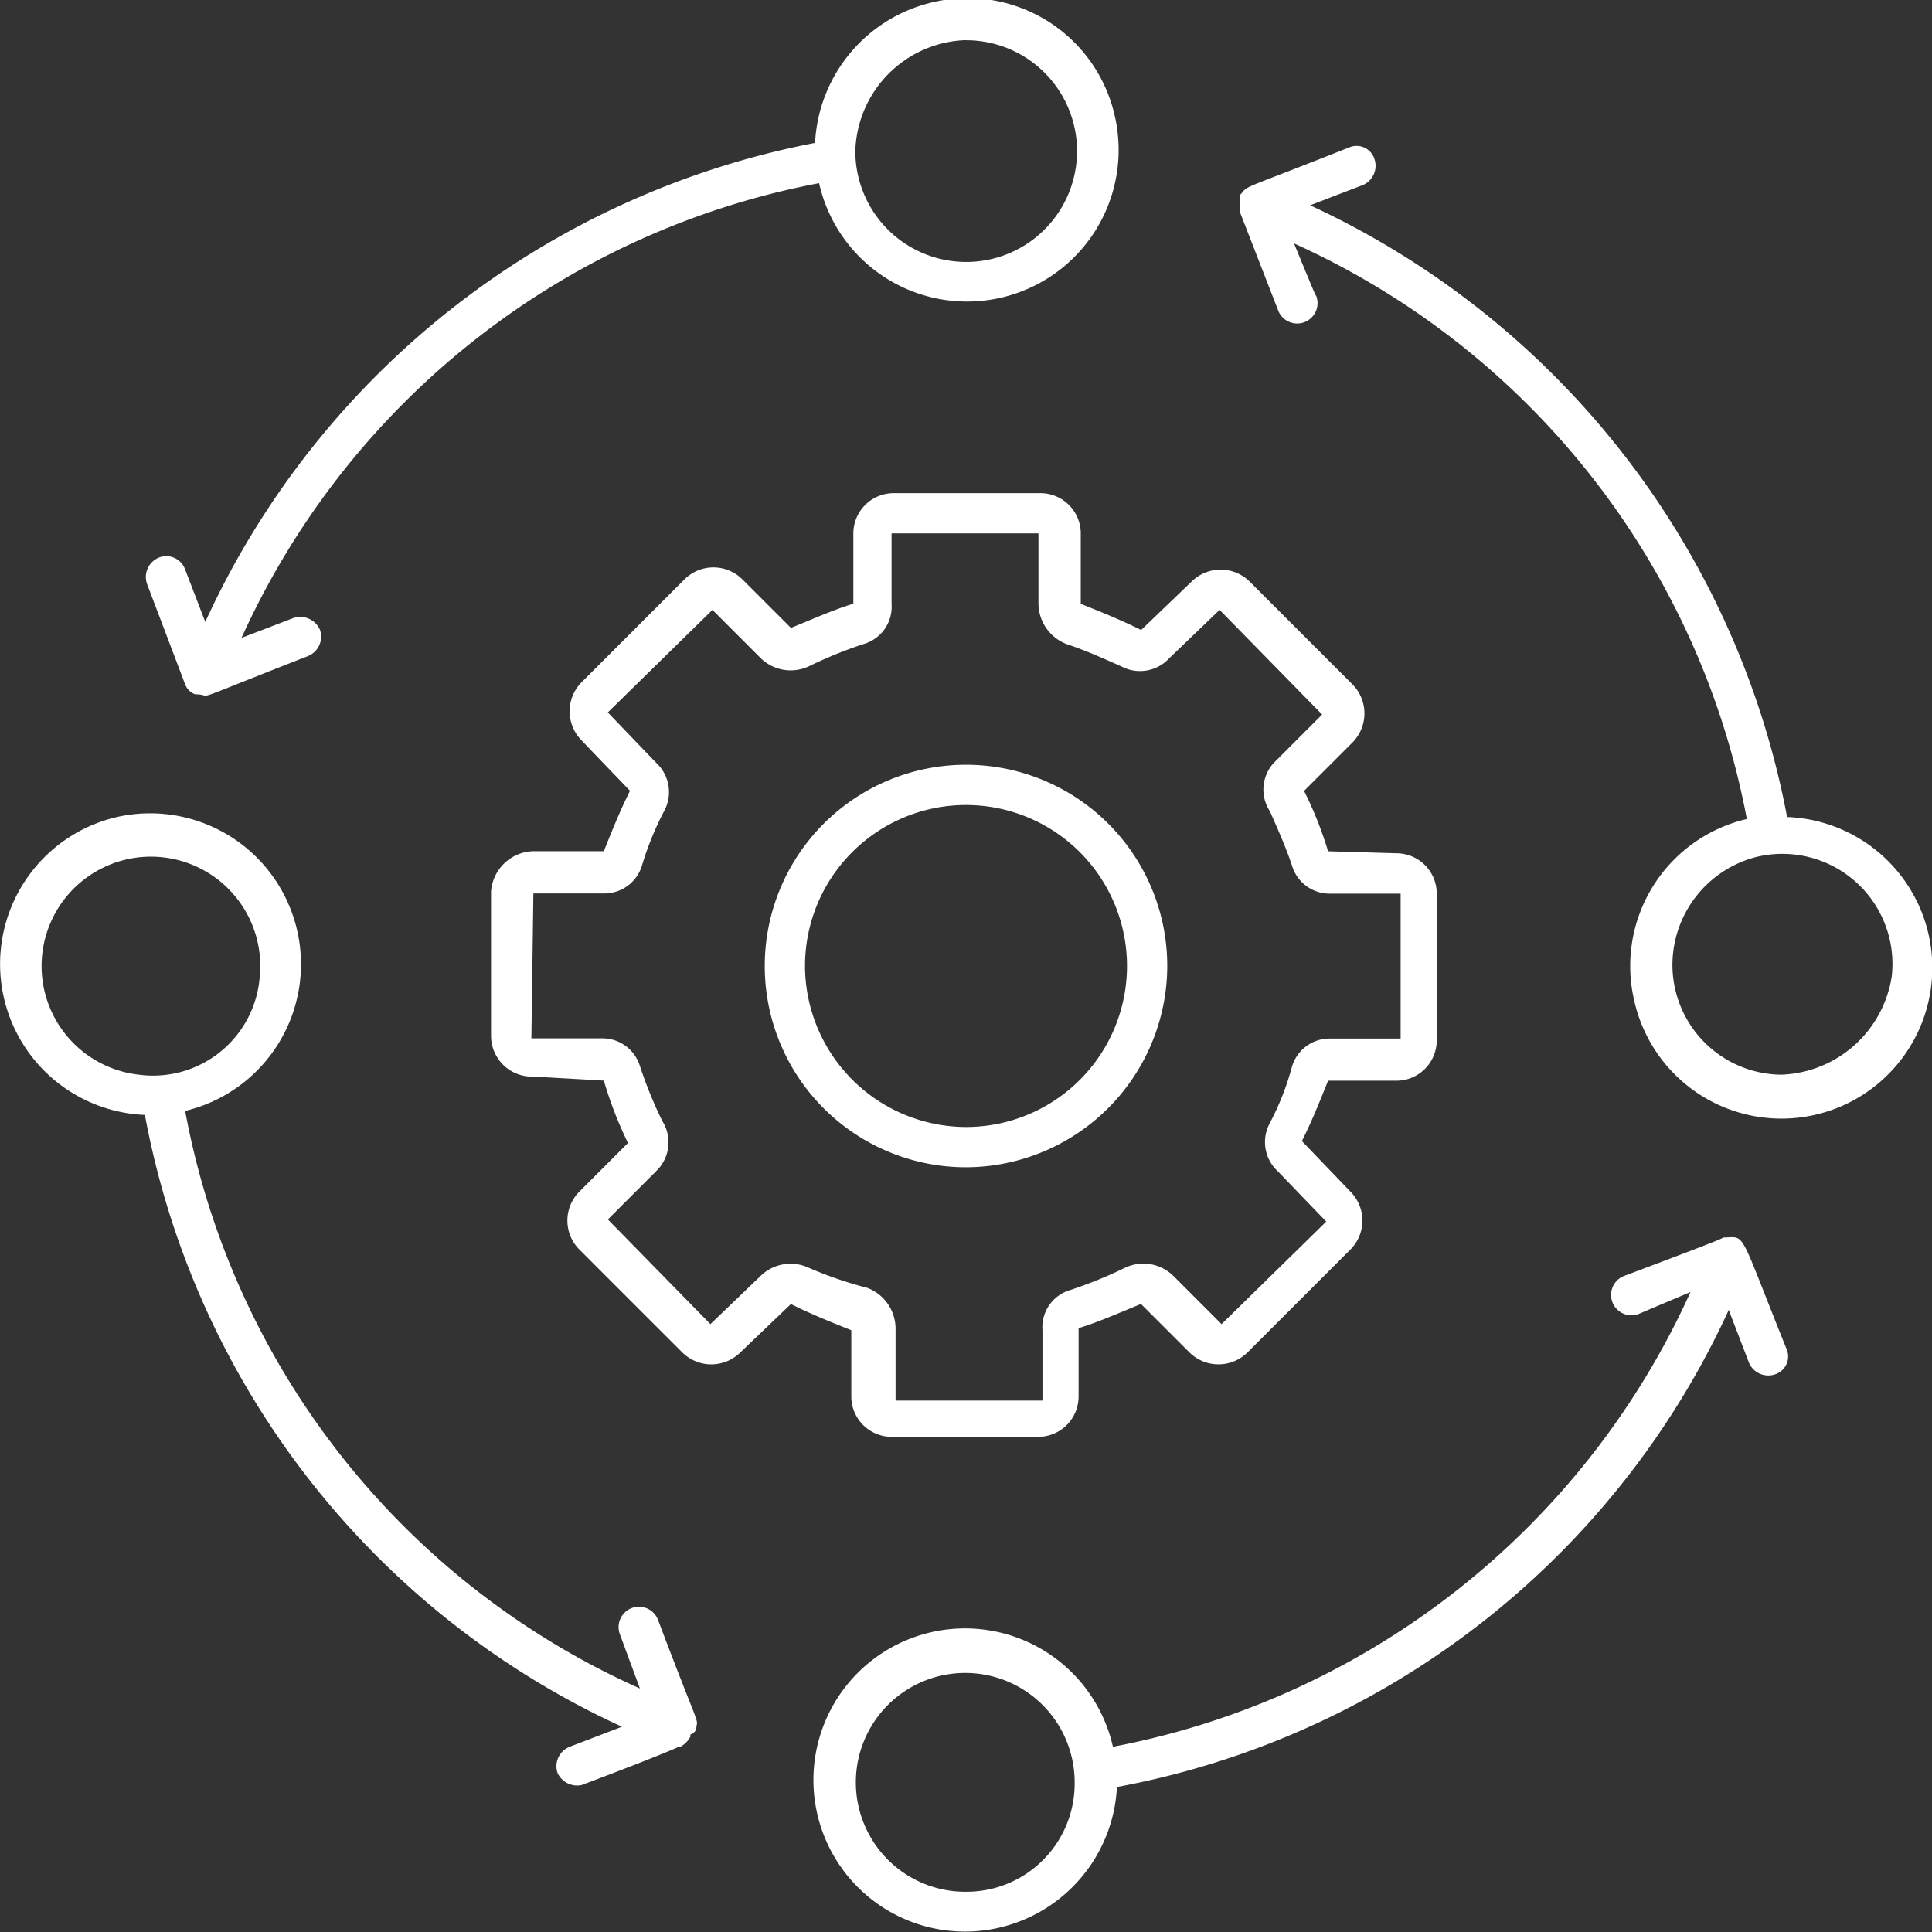 <svg id="business-process-automation" xmlns="http://www.w3.org/2000/svg" xmlns:xlink="http://www.w3.org/1999/xlink" width="86.669" height="86.669" viewBox="0 0 86.669 86.669">
  <rect x="0" y="0" width="86.669" height="86.669" fill="#333333" stroke="none"/>
  <defs>
    <clipPath id="clip-path">
      <path id="Path_39" data-name="Path 39" d="M86.669,0V86.669H0V0Z" fill="#fff"/>
    </clipPath>
  </defs>
  <g id="Group_6" data-name="Group 6" clip-path="url(#clip-path)">
    <path id="Path_33" data-name="Path 33" d="M38.189,62.655a1.81,1.81,0,0,0,1.8,1.8h6.59a1.81,1.81,0,0,0,1.806-1.805v-3.07c.9-.27,1.9-.722,2.8-1.083l2.167,2.166a1.853,1.853,0,0,0,2.618,0l4.6-4.6a1.84,1.84,0,0,0,0-2.618l-2.167-2.257c.452-.9.813-1.806,1.174-2.708h3.07a1.81,1.81,0,0,0,1.805-1.806v-6.59a1.81,1.81,0,0,0-1.805-1.806l-3.07-.09A16.942,16.942,0,0,0,58.5,35.48l2.166-2.166a1.853,1.853,0,0,0,0-2.619l-4.6-4.6a1.853,1.853,0,0,0-2.618,0l-2.257,2.167c-.9-.452-1.806-.813-2.708-1.174v-3.16a1.81,1.81,0,0,0-1.806-1.805h-6.59a1.81,1.81,0,0,0-1.806,1.8v3.16c-.9.27-1.9.722-2.8,1.084L33.313,26a1.84,1.84,0,0,0-2.618,0l-4.6,4.6a1.853,1.853,0,0,0,0,2.618s-.18-.18,2.167,2.257c-.452.9-.813,1.806-1.174,2.709h-3.16a1.955,1.955,0,0,0-1.9,1.805v6.5a1.833,1.833,0,0,0,1.9,1.806l3.16.18a17.824,17.824,0,0,0,1.083,2.8L26,53.445a1.84,1.84,0,0,0,0,2.618l4.6,4.6a1.852,1.852,0,0,0,2.618,0L35.48,58.5c.9.451,1.806.812,2.709,1.173v2.98Zm-1.9-5.778a1.923,1.923,0,0,0-2.167.36L31.869,59.4l-4.6-4.695,2.166-2.167a1.788,1.788,0,0,0,.271-2.257,19.852,19.852,0,0,1-.993-2.437,1.759,1.759,0,0,0-1.715-1.264h-3.16l.09-6.5h3.16A1.76,1.76,0,0,0,28.8,38.821a13.812,13.812,0,0,1,.994-2.438,1.785,1.785,0,0,0-.362-2.167l-2.166-2.257,4.694-4.6,2.167,2.167a1.92,1.92,0,0,0,2.167.36,19.63,19.63,0,0,1,2.437-.992,1.737,1.737,0,0,0,1.264-1.806v-3.16h6.59v3.16a1.964,1.964,0,0,0,1.265,1.806c.812.27,1.625.632,2.437.993a1.786,1.786,0,0,0,2.167-.361l2.257-2.167,4.6,4.695-2.166,2.166a1.768,1.768,0,0,0-.181,2.167c.361.813.722,1.625.993,2.438a1.761,1.761,0,0,0,1.715,1.264h3.16v6.5h-3.16a1.76,1.76,0,0,0-1.715,1.264,12.248,12.248,0,0,1-.993,2.528,1.783,1.783,0,0,0,.361,2.166L59.495,54.8,54.8,59.4l-2.166-2.167a1.92,1.92,0,0,0-2.167-.361,19.867,19.867,0,0,1-2.438.993,1.738,1.738,0,0,0-1.264,1.805v3.16h-6.59v-3.25a1.965,1.965,0,0,0-1.264-1.806A17.628,17.628,0,0,1,36.293,56.877Z" fill="#fff"/>
    <path id="Path_34" data-name="Path 34" d="M52.363,43.335a9.028,9.028,0,1,0-9.028,9.028A9.054,9.054,0,0,0,52.363,43.335Zm-16.25,0a7.222,7.222,0,1,1,7.222,7.222,7.244,7.244,0,0,1-7.222-7.222Z" fill="#fff"/>
    <path id="Path_35" data-name="Path 35" d="M77.28,55.523c.09,0-.813.36-4.424,1.715a.914.914,0,0,0,.632,1.715l2.347-.993a35.755,35.755,0,0,1-25.91,20.4,6.8,6.8,0,1,0-5.146,8.125,6.83,6.83,0,0,0,5.326-6.32,37.775,37.775,0,0,0,27.446-21.4l.9,2.347a.938.938,0,0,0,1.173.542.841.841,0,0,0,.542-1.084c-2.257-5.6-1.806-5.055-2.89-5.055ZM43.334,84.864a4.908,4.908,0,1,1,4.875-4.875A4.852,4.852,0,0,1,43.334,84.864Z" fill="#fff"/>
    <path id="Path_36" data-name="Path 36" d="M8.306,30.695a.739.739,0,0,0,.451.452c.994,0-.722.542,5.056-1.715a.94.94,0,0,0,.542-1.174.968.968,0,0,0-1.174-.542l-2.347.9a35.755,35.755,0,0,1,25.91-20.4,6.8,6.8,0,1,0,13.272-2.98A6.76,6.76,0,0,0,41.89.09a6.832,6.832,0,0,0-5.327,6.32A37.954,37.954,0,0,0,9.208,27.9l-.9-2.348a.9.9,0,0,0-1.174-.541.939.939,0,0,0-.541,1.174L8.305,30.7ZM43.335,1.805A4.973,4.973,0,1,1,38.37,6.77,5.13,5.13,0,0,1,43.335,1.8Z" fill="#fff"/>
    <path id="Path_37" data-name="Path 37" d="M31.237,77.46c.09-.36.09,0-1.715-4.784a.914.914,0,1,0-1.716.632l.9,2.437a35.432,35.432,0,0,1-20.4-25.91A6.767,6.767,0,0,0,5.236,36.654,6.772,6.772,0,0,0,6.5,50.015,37.775,37.775,0,0,0,27.9,77.461l-2.347.9a.939.939,0,0,0-.542,1.173.97.97,0,0,0,1.084.542c4.785-1.806,4.243-1.715,4.424-1.715a1.083,1.083,0,0,0,.45-.452v-.09c.181-.09.272-.18.272-.361ZM6.229,48.21a4.905,4.905,0,1,1,5.417-4.334A4.8,4.8,0,0,1,6.229,48.21Z" fill="#fff"/>
    <path id="Path_38" data-name="Path 38" d="M80.169,36.654a37.984,37.984,0,0,0-21.4-27.445l2.347-.9a.938.938,0,0,0,.542-1.174.841.841,0,0,0-1.083-.542c-4.785,1.9-4.6,1.716-4.875,2.077-.09.09-.09.09-.09.18v.632L57.328,13.9a.914.914,0,1,0,1.715-.632c-.09-.18.27.722-.993-2.347a35.543,35.543,0,0,1,20.313,25.82,6.771,6.771,0,0,0-5.056,8.126,6.767,6.767,0,1,0,6.861-8.216ZM79.9,48.21a4.932,4.932,0,0,1-4.875-4.965,5.011,5.011,0,0,1,3.7-4.785,4.938,4.938,0,0,1,6.14,5.326A5.2,5.2,0,0,1,79.9,48.21Z" fill="#fff"/>
  </g>
</svg>

